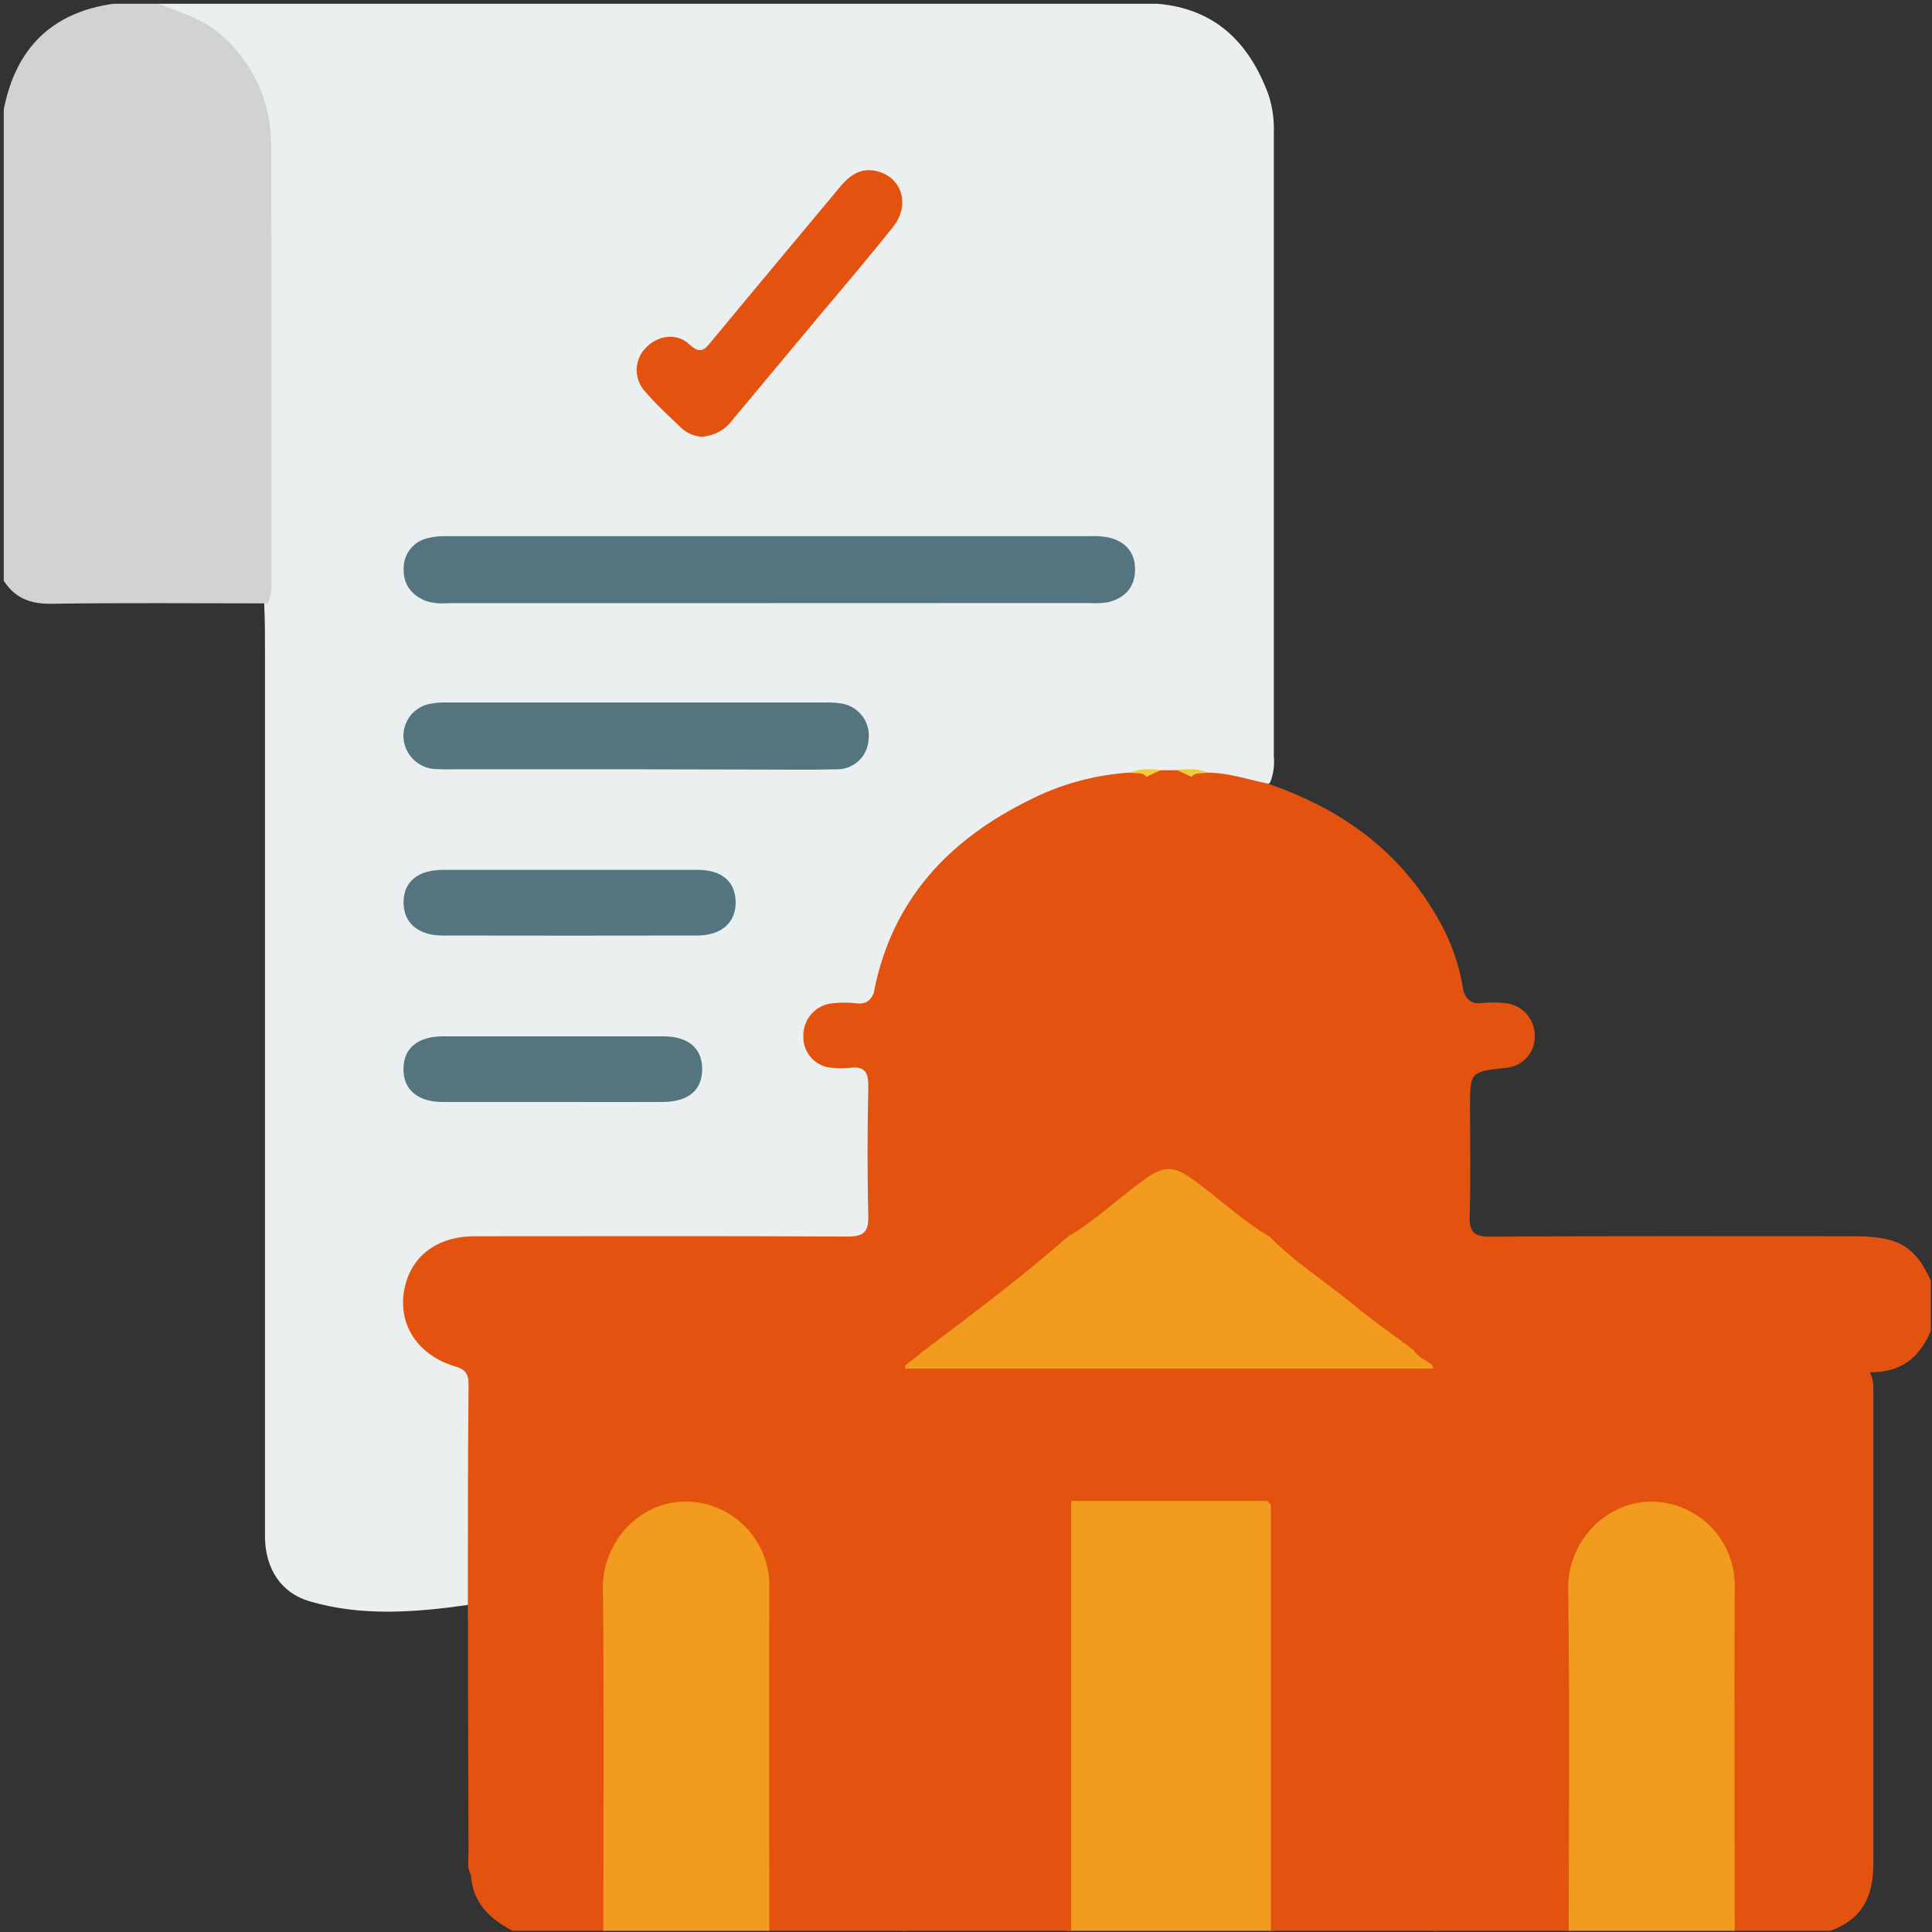 <svg width="512" height="512" viewBox="0 0 512 512" fill="none" xmlns="http://www.w3.org/2000/svg">
<rect x="0" y="0" width="512" height="512" fill="#333333" stroke="none"/>
<g clip-path="url(#clip0_4_640)">
<path d="M41.974 0.999H306.809C322.052 2.332 331.02 11.273 336.124 24.984C337.222 28.307 337.714 31.8 337.576 35.298C337.576 90.312 337.576 145.331 337.576 200.354C337.8 202.677 337.49 205.019 336.67 207.203C335.151 209.255 333.099 208.429 331.233 208.083C327.516 207.377 323.798 206.644 320.054 206.071C317.437 205.295 314.688 205.064 311.979 205.391C310.648 205.496 309.312 205.496 307.981 205.391C305.404 205.05 302.785 205.204 300.266 205.844C277.027 208.629 257.932 218.756 243.821 237.704C237.958 245.579 234.933 254.707 232.402 264.048C231.496 266.406 229.537 267.139 227.272 267.379C225.619 267.552 223.94 267.486 222.288 267.646C217.877 268.072 215.026 270.684 214.973 274.308C214.973 278.159 217.411 280.478 222.141 280.971C223.301 281.091 224.473 281.104 225.633 281.157C229.457 281.317 231.362 283.156 231.362 287.113C231.362 299.266 231.362 311.405 231.362 323.557C231.362 327.235 229.59 329.087 226.032 329.354C223.874 329.514 221.715 329.5 219.543 329.5C188.594 329.5 157.644 329.5 126.694 329.5C121.258 329.5 116.448 330.62 112.757 334.83C111.102 336.615 109.905 338.775 109.267 341.123C108.629 343.472 108.569 345.941 109.093 348.317C109.617 350.694 110.709 352.909 112.275 354.772C113.841 356.635 115.835 358.091 118.087 359.015C124.043 361.587 125.695 365.158 125.549 371.247C125.189 387.051 125.455 402.854 125.402 418.671C125.402 420.95 125.842 423.388 123.936 425.334C109.905 427.332 95.754 428.398 82.042 424.361C74.474 422.136 70.396 415.806 70.223 407.545C70.223 405.213 70.223 402.881 70.223 400.549C70.223 324.49 70.223 248.435 70.223 172.385C70.223 168.388 70.223 164.39 70.023 160.393C70.716 120.138 70.45 79.883 70.17 39.628C70.05 22.852 62.428 10.313 45.918 4.29C44.226 3.664 42.081 3.464 41.974 0.999Z" fill="#EBEFF0"/>
<path d="M124.802 496.836C123.723 494.984 124.162 492.945 124.162 490.986C124.083 468.902 124.025 446.814 123.989 424.721C123.989 405.413 123.989 386.078 124.176 366.797C124.176 363.866 123.11 362.8 120.485 362.067C110.798 359.149 105.561 351.194 107.067 342.173C108.572 333.152 115.634 327.635 125.722 327.622C158.674 327.622 191.64 327.515 224.593 327.702C229.084 327.702 230.216 326.369 230.11 322.065C229.816 310.752 229.87 299.413 230.11 288.113C230.176 284.315 229.27 282.423 225.166 282.996C223.674 283.17 222.167 283.17 220.675 282.996C218.571 282.907 216.584 282.003 215.132 280.477C213.68 278.951 212.878 276.921 212.894 274.815C212.786 272.635 213.515 270.497 214.932 268.837C216.349 267.178 218.346 266.122 220.516 265.887C222.667 265.638 224.84 265.638 226.992 265.887C229.657 266.233 230.922 264.928 231.722 262.716C234.303 263.872 237.117 264.415 239.943 264.301C251.936 264.301 263.928 264.301 275.921 264.301C281.824 264.301 281.717 264.208 282.397 258.159C283.836 245.233 285.888 232.428 291.205 220.395C293.776 214.559 296.801 209.043 302.384 205.445C304.103 204.645 306.035 204.712 307.808 204.112H311.965C313.724 204.685 315.656 204.605 317.362 205.445C325.61 211.108 328.581 220.102 331.579 228.844C334.705 238.451 336.59 248.419 337.189 258.505C337.496 262.689 338.922 264.328 343.225 264.248C355.684 264.048 368.157 264.155 380.615 264.248C383.1 264.189 385.553 263.674 387.851 262.729C388.664 264.981 390.023 266.167 392.648 265.82C394.632 265.612 396.633 265.612 398.618 265.82C400.796 265.952 402.844 266.903 404.349 268.482C405.855 270.062 406.706 272.153 406.732 274.335C406.834 276.522 406.068 278.66 404.6 280.285C403.133 281.91 401.083 282.889 398.897 283.01C389.57 284.049 389.57 284.049 389.57 293.67C389.57 303.29 389.783 312.631 389.477 322.092C389.33 326.409 390.489 327.755 394.98 327.728C427.066 327.528 459.14 327.622 491.226 327.622C503.845 327.622 508.176 330.5 512.719 341.826V349.821C509.695 359.375 504.338 363.706 495.57 363.666C495.07 363.493 494.615 363.21 494.238 362.84C493.868 362.43 493.542 361.984 493.265 361.507C491.36 359.495 488.868 360.308 486.602 360.295C454.143 360.232 421.683 360.232 389.223 360.295C382.001 360.295 375.898 358.243 370.968 352.846C370.515 352.353 371.221 352.766 370.648 352.473C360.415 347.316 353.899 337.336 343.852 331.912C342.173 331.006 340.254 329.674 342.12 327.209C344.371 325.783 346.917 326.023 349.395 326.009C359.709 326.009 370.022 326.009 380.336 326.009C386.612 326.009 386.892 325.703 386.998 319.6C387.069 310.122 387.069 300.639 386.998 291.151C386.998 285.102 386.598 284.715 380.336 284.702C345.904 284.649 311.472 284.649 277.04 284.702C264.395 284.702 251.723 284.702 239.117 284.702C233.201 284.702 232.788 285.155 232.748 290.911C232.659 300.559 232.659 310.206 232.748 319.853C232.748 325.623 233.134 325.956 239.117 325.996C249.777 326.076 260.437 325.996 271.097 325.996C273.576 325.996 276.107 325.783 278.399 327.102C280.185 329.607 277.986 330.54 276.534 331.739C269.871 337.256 262.596 341.973 256.013 347.729C247.938 354.818 239.171 360.948 226.605 360.561C195.331 359.615 163.978 360.228 132.704 360.295C130.612 360.295 127.827 359.095 126.801 362.387C126.719 362.997 126.719 363.615 126.801 364.225C126.921 405.946 126.801 447.667 126.801 489.374C126.734 491.999 127.121 494.797 124.802 496.836Z" fill="#E3530F"/>
<path d="M124.802 496.836C124.882 486.682 125.002 476.529 125.015 466.375C125.015 431.899 125.015 397.427 125.015 362.96C126.668 361.081 128.906 361.334 131.052 361.334C165.137 361.334 199.222 361.334 233.308 361.334C235.28 361.334 237.305 361.107 239.064 362.44C240.61 364.292 240.29 366.531 240.29 368.663C240.29 414.625 240.29 460.583 240.29 506.536C240.29 508.682 240.517 510.92 238.838 512.679H203.873C201.741 510.321 202.167 507.349 202.167 504.591C202.167 477.444 202.167 450.3 202.167 423.162C202.167 417.006 201.274 411.169 196.664 406.586C190.455 400.403 183.339 398.071 174.811 401.256C171.042 402.673 167.784 405.187 165.458 408.475C163.133 411.762 161.847 415.671 161.766 419.697C161.473 434.515 161.686 449.332 161.673 464.163C161.673 477.821 161.673 491.479 161.673 505.124C161.673 507.789 161.979 510.454 159.954 512.706H137.914C131.038 509.468 125.335 505.297 124.802 496.836Z" fill="#E3530F"/>
<path d="M481.699 512.679H459.713C457.581 510.321 458.007 507.349 458.007 504.591C458.007 477.452 458.007 450.314 458.007 423.175C458.007 417.019 457.141 411.183 452.504 406.599C446.468 400.616 439.525 398.058 431.184 401.096C427.275 402.43 423.872 404.934 421.435 408.269C418.999 411.604 417.648 415.608 417.566 419.737C417.286 435.221 417.486 450.705 417.473 466.188C417.473 479.18 417.473 492.159 417.473 505.151C417.473 507.816 417.779 510.481 415.754 512.733H380.762C379.083 510.974 379.31 508.735 379.31 506.603C379.31 460.534 379.31 414.47 379.31 368.409C379.31 366.437 379.083 364.412 380.402 362.64C381.921 361.307 383.787 361.401 385.612 361.401C420.071 361.356 454.534 361.356 489.001 361.401C490.987 361.401 492.999 361.267 494.598 362.92H494.957C496.61 364.878 496.463 367.263 496.463 369.582C496.463 411.041 496.463 452.495 496.463 493.944C496.436 504.631 491.933 510.174 481.699 512.679Z" fill="#E3530F"/>
<path d="M70.929 159.9C51.821 159.9 32.726 159.713 13.632 160.006C8.075 160.073 3.998 158.567 1 153.903V28.982C4.158 12.925 13.578 3.344 29.981 0.999H41.974C47.97 3.318 54.22 5.143 59.083 9.66C63.123 13.269 66.351 17.696 68.552 22.646C70.752 27.597 71.876 32.958 71.849 38.376C72.035 77.111 71.915 115.834 71.928 154.57C72.112 156.405 71.765 158.255 70.929 159.9Z" fill="#D0D3D0"/>
<path d="M336.79 512.679H283.823C282.144 510.92 282.37 508.682 282.37 506.55C282.37 472.18 282.37 437.81 282.37 403.441C282.37 401.469 282.144 399.443 283.383 397.658C284.947 396.388 286.948 395.785 288.953 395.979C303.024 395.872 317.082 395.846 331.153 395.979C332.649 395.954 334.134 396.245 335.51 396.832C336.428 397.286 337.179 398.018 337.656 398.924C338.788 401.442 338.615 404.134 338.615 406.785C338.615 439.227 338.615 471.652 338.615 504.058C338.615 507.083 339.068 510.187 336.79 512.679Z" fill="#F19B1F"/>
<path d="M282.823 512.679H239.85C239.011 511.346 239.371 509.761 239.371 508.282C239.371 473.343 239.371 438.405 239.371 403.467C239.371 397.791 239.704 397.364 245.127 397.311C256.107 397.218 267.087 397.311 278.066 397.311C281.677 397.311 283.396 398.404 283.396 402.508C283.263 438.272 283.316 474.05 283.316 509.814C283.466 510.797 283.293 511.802 282.823 512.679Z" fill="#E3530F"/>
<path d="M336.79 512.679C336.79 474.703 336.79 436.731 336.79 398.764C338.122 397.165 340.067 397.325 341.866 397.325C352.833 397.325 363.786 397.325 374.752 397.325C378.55 397.325 380.402 398.311 380.389 402.721C380.229 438.259 380.296 473.797 380.282 509.321C380.485 510.472 380.317 511.657 379.803 512.706L336.79 512.679Z" fill="#E3530F"/>
<path d="M159.9 512.679C159.9 482.032 160.14 451.384 159.78 420.817C159.633 409.024 169.107 397.858 181.846 397.938C184.802 397.967 187.722 398.584 190.436 399.754C193.15 400.924 195.604 402.623 197.655 404.751C199.705 406.88 201.311 409.396 202.379 412.152C203.446 414.908 203.954 417.849 203.872 420.804C203.739 451.451 203.872 482.099 203.872 512.679H159.9Z" fill="#F19B1F"/>
<path d="M415.74 512.679C415.74 482.031 416.007 451.384 415.594 420.829C415.434 409.023 425.148 397.91 437.7 397.95C440.658 397.974 443.581 398.588 446.298 399.757C449.014 400.926 451.47 402.626 453.521 404.757C455.572 406.889 457.176 409.408 458.239 412.168C459.302 414.928 459.803 417.873 459.713 420.829C459.566 451.477 459.713 482.124 459.713 512.679H415.74Z" fill="#F19B1F"/>
<path d="M282.823 512.679C282.823 476.542 282.743 440.404 282.917 404.267C282.917 399.883 281.771 398.51 277.32 398.644C266.5 398.95 255.667 398.91 244.847 398.644C240.849 398.55 239.757 399.816 239.77 403.747C239.903 440.044 239.85 476.355 239.85 512.652H238.851C238.851 462.684 238.851 412.71 238.851 362.733L238.651 361.893L239.41 361.467C239.693 361.54 239.958 361.672 240.187 361.853C240.417 362.034 240.606 362.261 240.743 362.519C240.997 363.066 241.193 363.638 241.329 364.225C241.955 372.86 241.436 381.548 241.649 390.156C241.782 395.419 242.129 395.832 247.419 395.899C257.226 396.019 267.046 395.899 276.854 395.979C279.292 395.979 281.917 395.645 283.863 397.737V512.652L282.823 512.679Z" fill="#E3530F"/>
<path d="M379.763 512.679C379.763 476.701 379.683 440.617 379.843 404.586C379.843 400.162 378.87 398.51 374.1 398.643C361.654 398.99 349.195 398.763 336.79 398.763L335.817 397.764C337.776 395.685 340.374 396.032 342.812 396.018C351.767 395.938 360.721 396.018 369.676 396.018C378.004 396.018 377.937 396.018 378.057 387.863C378.177 379.708 377.631 371.953 378.39 364.012C378.54 363.413 378.783 362.842 379.11 362.319C379.963 361.453 380.616 361.32 380.815 362.799V512.679H379.763Z" fill="#E3530F"/>
<path d="M203.739 159.833H118.846C116.857 160.038 114.847 159.852 112.93 159.287C109.145 157.768 106.933 155.063 106.973 150.945C106.883 149.005 107.488 147.095 108.68 145.561C109.872 144.027 111.573 142.969 113.476 142.577C115.09 142.196 116.748 142.03 118.406 142.084C175.33 142.084 232.259 142.084 289.193 142.084C290.852 142.013 292.514 142.156 294.136 142.511C298.52 143.683 300.932 146.641 300.799 151.239C300.665 155.836 297.92 158.567 293.603 159.607C291.96 159.865 290.292 159.932 288.633 159.807L203.739 159.833Z" fill="#547580"/>
<path d="M387.851 262.702C387.731 264.528 387.238 265.834 384.933 265.821C369.618 265.767 354.303 265.767 338.988 265.821C336.616 265.821 335.844 264.795 335.764 262.516C335.409 252.064 333.712 241.701 330.713 231.682C327.795 221.955 324.624 212.241 315.803 205.871C316.576 203.206 318.468 204.539 319.987 204.765C325.45 204.765 330.567 206.538 335.83 207.63C354.485 213.973 369.929 224.593 380.149 241.862C384.102 248.215 386.722 255.306 387.851 262.702Z" fill="#E3530F"/>
<path d="M303.81 205.857C294.203 212.746 291.098 223.42 288.153 233.84C285.51 242.924 284.054 252.311 283.823 261.769C283.823 264.701 282.917 265.887 279.825 265.86C265.061 265.74 250.284 265.767 235.52 265.86C233.121 265.86 231.669 265.26 231.642 262.649C236.412 238.49 251.39 222.567 272.83 212.014C281.153 207.773 290.262 205.296 299.586 204.738C301.145 204.592 303.024 203.166 303.81 205.857Z" fill="#E3530F"/>
<path d="M168.561 203.872H119.605C118.108 203.922 116.609 203.895 115.115 203.793C113.03 203.636 111.067 202.748 109.572 201.285C108.078 199.822 107.148 197.879 106.947 195.798C106.744 193.611 107.382 191.429 108.731 189.696C110.08 187.963 112.039 186.81 114.209 186.47C115.682 186.217 117.178 186.114 118.673 186.164C151.976 186.164 185.289 186.164 218.61 186.164C219.947 186.123 221.284 186.199 222.608 186.39C223.729 186.513 224.816 186.856 225.805 187.399C226.794 187.943 227.665 188.677 228.37 189.558C229.074 190.44 229.598 191.452 229.91 192.536C230.222 193.621 230.317 194.756 230.189 195.877C230.103 198.08 229.147 200.158 227.531 201.656C225.915 203.155 223.771 203.952 221.568 203.872C214.746 204.059 207.91 203.939 201.088 203.939L168.561 203.872Z" fill="#547580"/>
<path d="M185.937 115.727C183.989 115.62 182.136 114.849 180.687 113.542C177.329 110.317 173.865 107.159 170.854 103.642C169.39 102.001 168.63 99.851 168.738 97.655C168.845 95.459 169.81 93.393 171.426 91.902C174.531 88.838 179.421 88.158 182.713 91.276C185.804 94.154 186.923 92.422 188.762 90.197C199.995 76.605 211.335 63.094 222.621 49.529C225.1 46.557 227.951 44.425 232.082 45.291C238.958 46.73 241.409 54.233 236.626 60.202C230.096 68.397 223.301 76.352 216.545 84.4C209.083 93.346 201.621 102.291 194.159 111.237C193.21 112.551 191.979 113.636 190.557 114.413C189.134 115.19 187.556 115.639 185.937 115.727Z" fill="#E3530F"/>
<path d="M151.425 230.522C162.578 230.522 173.718 230.522 184.871 230.522C191.334 230.522 194.878 233.641 194.958 239.024C195.038 244.407 191.294 247.912 184.711 247.925C162.254 247.969 139.793 247.969 117.327 247.925C110.771 247.925 106.92 244.54 106.946 239.104C106.973 233.667 110.717 230.522 117.473 230.522C128.799 230.522 140.112 230.522 151.425 230.522Z" fill="#547580"/>
<path d="M146.708 292.031C136.901 292.031 127.094 292.031 117.287 292.031C110.624 292.031 106.867 288.713 106.92 283.236C106.973 277.76 110.718 274.642 117.447 274.642C136.892 274.642 156.338 274.642 175.784 274.642C182.446 274.642 186.124 277.84 186.084 283.396C186.044 288.953 182.419 291.991 175.624 292.031C165.99 292.071 156.356 292.031 146.708 292.031Z" fill="#547580"/>
<path d="M303.81 205.858C302.704 204.419 301.025 205.165 299.64 204.752C302.305 203.419 304.97 203.912 307.741 204.019L303.81 205.858Z" fill="#F0CC41"/>
<path d="M319.973 204.765C318.641 205.165 316.908 204.432 315.789 205.871L311.872 204.032C314.617 203.872 317.375 203.446 319.973 204.765Z" fill="#EFCC3F"/>
<path d="M278.826 327.795C264.355 327.795 249.884 327.675 235.4 327.795C231.922 327.795 230.789 326.756 230.843 323.251C231.02 311.276 231.02 299.284 230.843 287.274C230.843 283.756 231.949 282.743 235.4 282.743C284.978 282.832 334.556 282.832 384.133 282.743C387.571 282.743 388.757 283.703 388.704 287.247C388.517 299.222 388.517 311.214 388.704 323.225C388.704 326.689 387.718 327.835 384.2 327.795C370.062 327.635 355.924 327.795 341.773 327.795C341.186 328.331 340.486 328.729 339.726 328.959C338.965 329.19 338.162 329.247 337.376 329.127C335.071 329.021 333.378 327.622 331.686 326.316C326.636 322.518 321.772 318.494 316.696 314.736C310.593 310.233 309.007 310.219 303.037 314.617C297.827 318.467 292.831 322.612 287.66 326.502C286.19 327.889 284.33 328.791 282.33 329.088C281.686 329.157 281.034 329.077 280.426 328.853C279.818 328.628 279.271 328.266 278.826 327.795Z" fill="#E3530F"/>
<path d="M278.826 327.795H283.023C283.476 329.794 282.104 330.94 280.824 331.912C269.618 340.494 258.665 349.395 247.512 357.963C246.596 358.685 245.538 359.207 244.407 359.495C243.378 359.446 242.35 359.627 241.398 360.023C240.447 360.419 239.595 361.022 238.904 361.787C237.691 362.573 236.319 362.267 235.013 362.267C199.631 362.267 164.244 362.267 128.853 362.267C127.52 362.267 126.188 362.587 124.962 361.787C125.455 358.029 128.386 358.816 130.745 358.816C164.137 358.816 197.53 358.816 230.936 358.736C237.598 358.736 244.021 357.71 247.552 350.86C247.619 350.714 247.765 350.541 247.898 350.514C254.787 348.942 257.412 341.266 263.195 339.081C268.979 336.896 271.19 330.007 277.733 329.354C278.106 329.287 278.493 328.315 278.826 327.795Z" fill="#E3530F"/>
<path d="M336.576 327.795H341.786C341.933 328.261 341.973 329.034 342.266 329.127C347.596 331.259 351.367 335.79 356.057 338.881C359.162 340.947 363.639 342.293 363.959 347.236C363.959 347.649 364.465 348.369 364.745 348.382C372.114 348.609 374.899 356.723 381.668 358.149C383.596 358.554 385.561 358.755 387.531 358.749C421.283 358.749 455.035 358.749 488.801 358.842C490.973 358.842 494.571 357.163 494.717 361.76C491.772 362.733 488.841 361.68 485.896 361.76C452.357 361.867 418.831 361.76 385.292 361.974C381.801 361.974 379.669 359.162 376.445 359.309C373.646 359.122 371.514 357.576 369.382 355.937C359.668 348.409 350.101 340.694 340.347 333.285C338.548 331.792 336.23 330.673 336.576 327.795Z" fill="#E3530F"/>
<path d="M374.699 357.79C377.244 357.63 379.696 357.643 381.482 359.948C381.86 360.372 382.339 360.694 382.875 360.885C383.41 361.076 383.985 361.13 384.546 361.041C418.641 360.89 452.739 360.814 486.842 360.814C489.48 360.97 492.106 361.29 494.704 361.774L494.624 362.84L380.775 362.76L379.683 361.814C376.858 361.894 374.886 360.948 374.699 357.79Z" fill="#E3530F"/>
<path d="M124.922 361.773H238.851C238.851 362.102 238.851 362.431 238.851 362.759H130.985C128.986 362.759 126.987 362.879 125.002 362.946L124.922 361.773Z" fill="#E3530F"/>
<path d="M379.763 362.707C379.763 372.807 379.629 382.921 379.856 393.021C379.936 396.725 378.763 397.898 375.045 397.831C361.96 397.645 348.875 397.765 335.79 397.765H283.823C270.737 397.765 257.652 397.631 244.567 397.765C240.863 397.765 239.664 396.685 239.743 392.968C239.97 382.867 239.823 372.754 239.837 362.653C242.235 360.708 245.167 360.881 247.925 360.881C289.126 360.881 330.331 360.881 371.541 360.881C374.397 360.724 377.241 361.355 379.763 362.707Z" fill="#E3530F"/>
<path d="M379.763 362.706H239.85C239.85 362.404 239.85 362.102 239.85 361.8C240.063 359.388 242.102 359.335 243.754 358.762C257.079 348.701 270.404 338.774 282.943 327.768C290.365 323.437 296.521 317.388 303.49 312.444C308.447 308.926 310.992 308.926 315.949 312.444C322.918 317.388 329.074 323.437 336.496 327.768C343.159 334.55 351.154 339.534 358.416 345.543C363.613 349.861 369.196 353.725 374.619 357.789C375.792 359.721 377.95 360.454 379.589 361.787C379.705 362.097 379.763 362.404 379.763 362.706Z" fill="#F19B1F"/>
<path d="M243.848 358.762L239.944 361.8H238.864C239.517 359.122 240.57 357.11 243.848 358.762Z" fill="#E3530F"/>
</g>
<defs>
<clipPath id="clip0_4_640">
<rect width="511.68" height="511.68" fill="white"/>
</clipPath>
</defs>
</svg>

